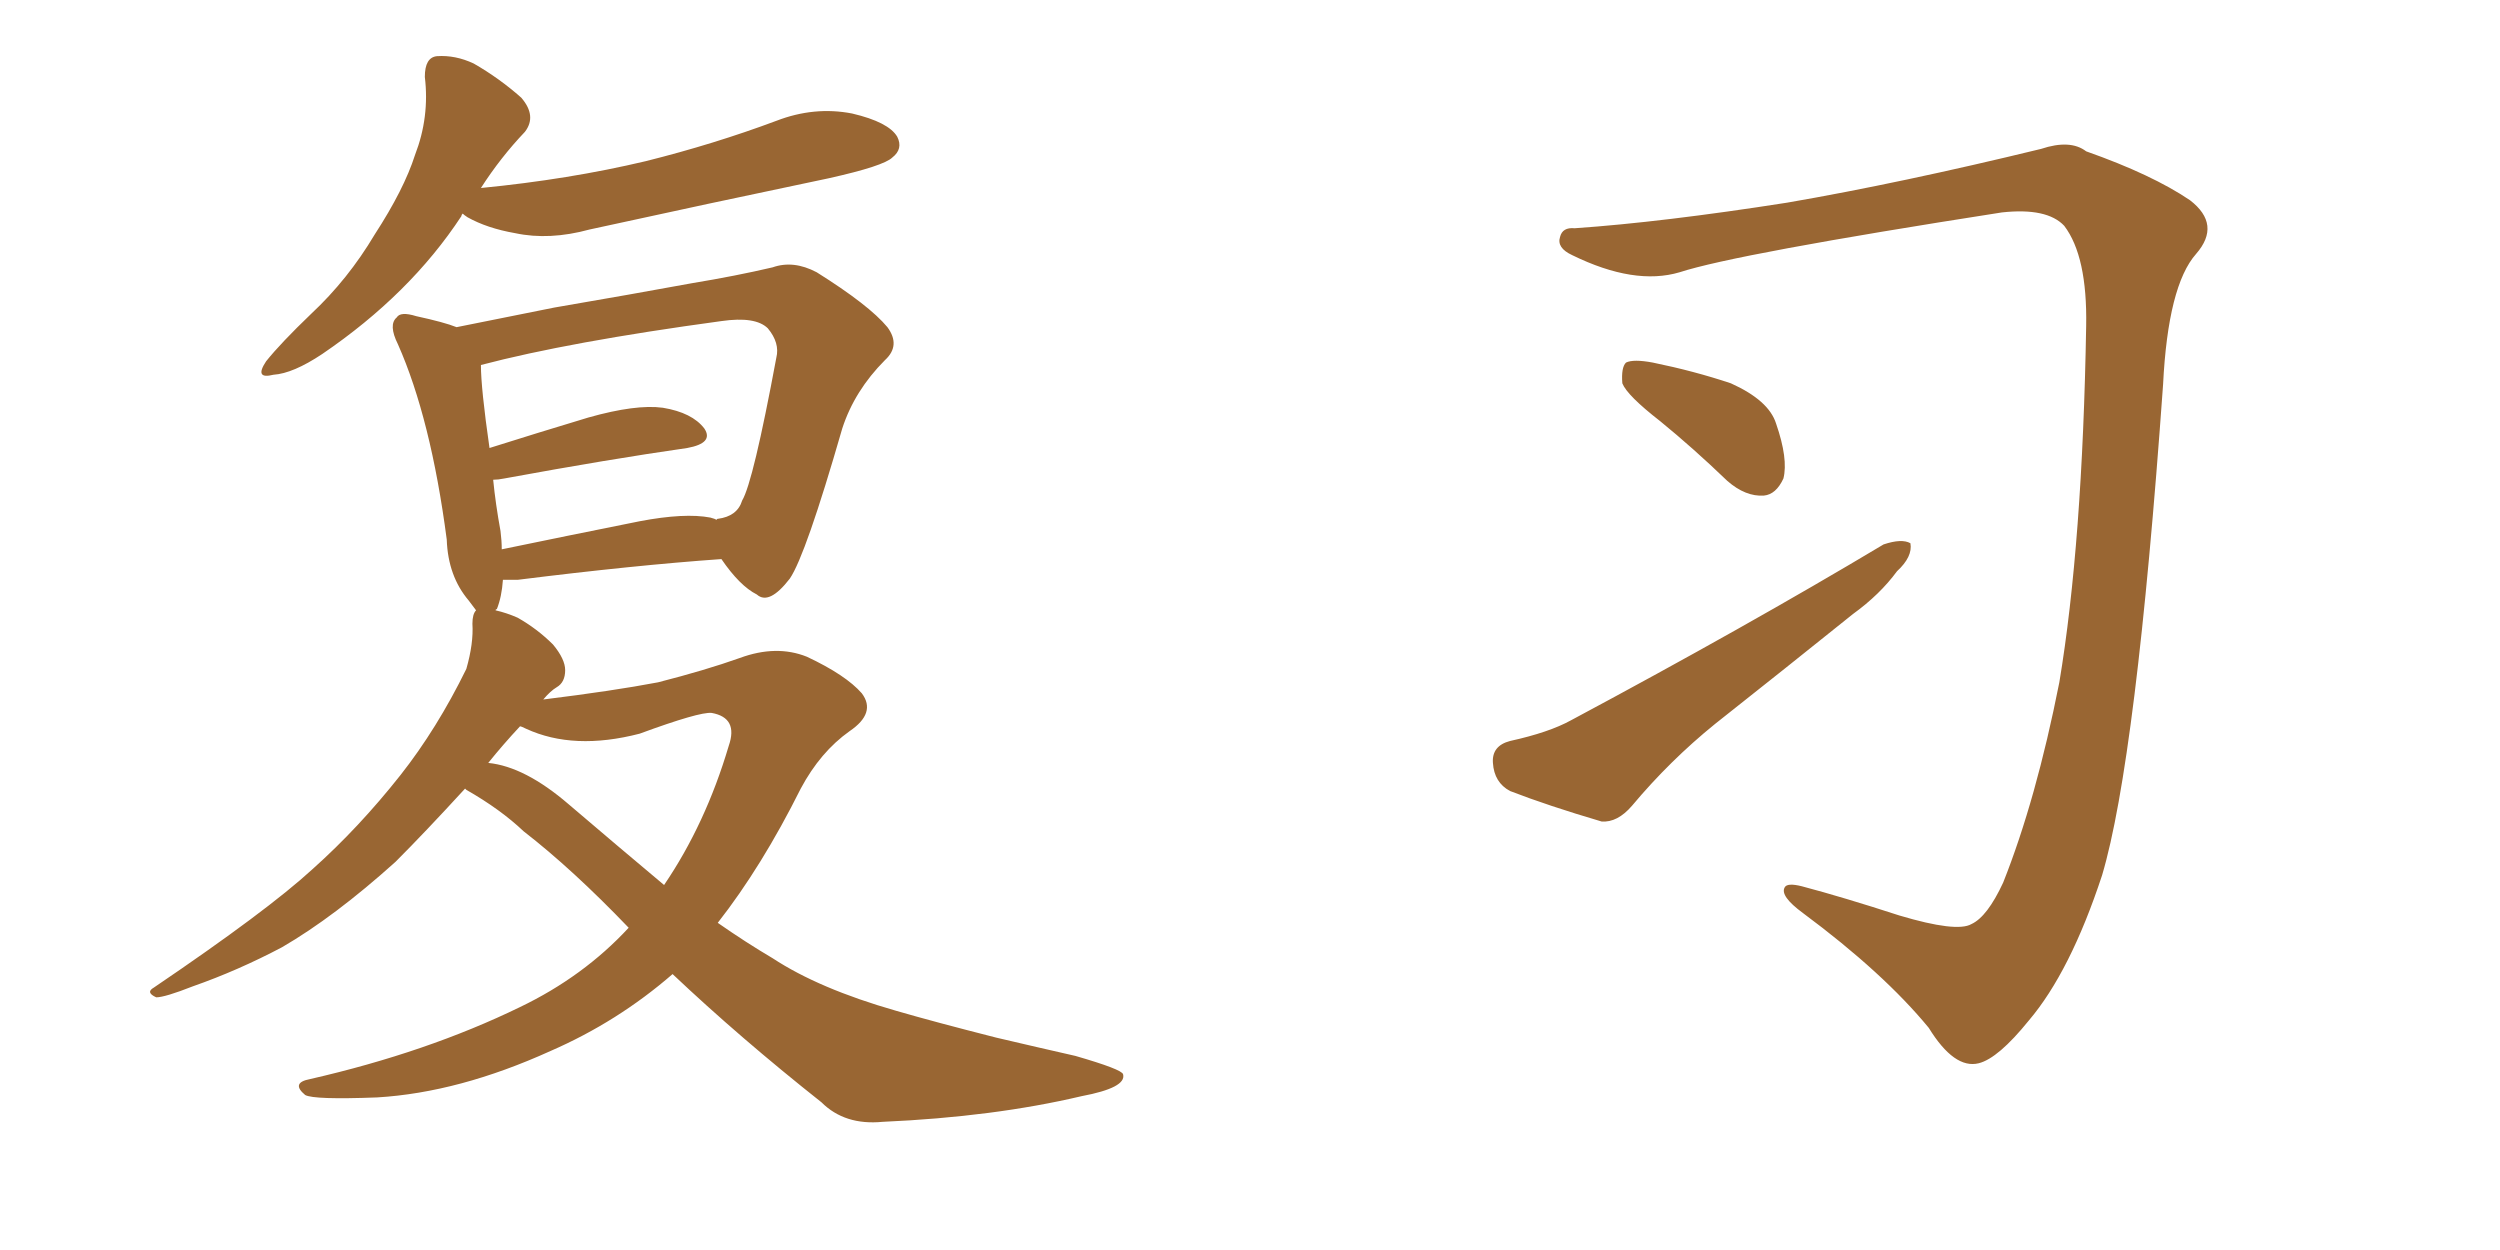 <svg xmlns="http://www.w3.org/2000/svg" xmlns:xlink="http://www.w3.org/1999/xlink" width="300" height="150"><path fill="#996633" padding="10" d="M55.52 25.63L55.52 25.63Q55.37 25.78 55.37 25.93L55.37 25.93Q49.22 35.30 38.67 42.48L38.67 42.48Q35.16 44.82 32.81 44.97L32.81 44.97Q30.47 45.56 31.93 43.36L31.93 43.36Q33.69 41.16 37.35 37.65L37.35 37.65Q41.75 33.54 44.97 28.13L44.97 28.13Q48.49 22.71 49.80 18.60L49.80 18.60Q51.56 14.06 50.98 9.23L50.98 9.23Q50.98 6.88 52.44 6.74L52.44 6.74Q54.64 6.59 56.84 7.62L56.84 7.62Q59.91 9.38 62.55 11.72L62.55 11.72Q64.45 13.92 62.99 15.82L62.99 15.82Q60.06 18.90 57.71 22.56L57.71 22.56Q68.26 21.53 77.49 19.34L77.49 19.34Q85.69 17.29 93.16 14.50L93.16 14.50Q97.71 12.74 102.25 13.62L102.25 13.62Q106.64 14.65 107.67 16.41L107.67 16.41Q108.40 17.87 107.08 18.90L107.08 18.90Q106.05 19.92 99.46 21.39L99.46 21.39Q84.81 24.46 70.75 27.54L70.75 27.54Q65.92 28.86 61.82 27.98L61.82 27.98Q58.45 27.39 56.10 26.07L56.10 26.07Q55.66 25.78 55.52 25.63ZM80.71 116.89L80.71 116.89Q74.12 122.61 66.06 126.12L66.06 126.12Q55.08 131.10 45.26 131.69L45.26 131.69Q37.65 131.98 36.62 131.40L36.62 131.40Q34.86 129.93 37.21 129.49L37.21 129.49Q51.27 126.27 62.40 120.85L62.40 120.85Q70.02 117.19 75.44 111.33L75.44 111.33Q68.70 104.30 62.84 99.76L62.84 99.76Q60.06 97.12 55.96 94.78L55.96 94.78Q55.81 94.63 55.81 94.63L55.81 94.63Q50.98 99.90 47.46 103.42L47.46 103.42Q40.14 110.01 33.84 113.67L33.84 113.67Q28.56 116.46 23.14 118.36L23.14 118.36Q19.78 119.68 18.75 119.68L18.75 119.68Q17.43 119.09 18.46 118.51L18.46 118.51Q32.08 109.28 37.50 104.30L37.50 104.30Q43.07 99.32 48.05 93.02L48.05 93.02Q52.44 87.45 55.96 80.27L55.96 80.27Q56.84 77.20 56.69 74.85L56.69 74.85Q56.69 73.68 57.13 73.24L57.13 73.24Q56.69 72.66 56.25 72.07L56.25 72.07Q53.76 69.14 53.61 64.75L53.61 64.75Q51.71 50.24 47.75 41.31L47.75 41.31Q46.58 38.96 47.61 38.09L47.61 38.09Q48.05 37.35 49.95 37.94L49.95 37.94Q53.32 38.67 54.79 39.26L54.79 39.26Q59.91 38.23 66.50 36.91L66.50 36.91Q75.88 35.30 83.06 33.98L83.06 33.98Q88.33 33.11 92.72 32.08L92.72 32.08Q95.21 31.20 98.00 32.67L98.00 32.67Q104.30 36.62 106.49 39.26L106.49 39.26Q108.11 41.46 106.20 43.21L106.20 43.21Q102.54 46.88 101.07 51.42L101.07 51.42L101.07 51.42Q96.68 66.65 94.78 69.43L94.78 69.43Q92.29 72.66 90.82 71.34L90.82 71.34Q88.77 70.31 86.57 67.09L86.57 67.09Q76.17 67.82 62.11 69.58L62.11 69.58Q60.94 69.58 60.35 69.58L60.35 69.58Q60.21 71.63 59.62 73.10L59.62 73.10Q59.47 73.10 59.47 73.24L59.47 73.24Q60.79 73.54 62.11 74.12L62.11 74.12Q64.45 75.44 66.36 77.34L66.36 77.34Q67.82 79.10 67.82 80.42L67.82 80.42Q67.82 81.88 66.80 82.47L66.80 82.47Q66.06 82.91 65.19 83.94L65.19 83.94Q73.54 82.91 78.96 81.88L78.96 81.88Q84.67 80.42 88.77 78.96L88.77 78.96Q93.16 77.34 96.83 78.81L96.83 78.81Q101.51 81.01 103.42 83.20L103.42 83.20Q105.18 85.55 101.95 87.74L101.95 87.74Q98.44 90.23 96.09 94.63L96.09 94.63Q91.41 104.00 86.13 110.74L86.13 110.74Q89.50 113.09 92.72 114.99L92.72 114.99Q98.29 118.65 107.52 121.29L107.52 121.29Q112.06 122.61 119.53 124.51L119.53 124.51Q124.51 125.68 129.05 126.71L129.05 126.71Q134.62 128.32 134.77 128.91L134.77 128.91Q135.21 130.52 129.79 131.54L129.79 131.54Q119.24 134.03 105.91 134.62L105.91 134.62Q101.37 135.06 98.58 132.28L98.58 132.28Q88.77 124.51 80.71 116.89ZM68.26 96.53L68.26 96.53Q74.27 101.66 79.69 106.20L79.69 106.20Q84.67 98.88 87.45 89.50L87.45 89.50Q88.62 86.13 85.40 85.55L85.40 85.55Q83.94 85.40 76.76 88.04L76.76 88.04Q68.85 90.09 63.13 87.45L63.13 87.45Q62.55 87.16 62.40 87.16L62.40 87.16Q60.35 89.36 58.59 91.55L58.59 91.55Q62.99 91.99 68.26 96.53ZM85.25 62.11L85.25 62.11L85.25 62.11Q85.84 62.26 85.99 62.40L85.99 62.40Q85.99 62.26 86.13 62.26L86.13 62.26Q88.48 61.96 89.06 60.06L89.06 60.06Q90.38 57.86 93.16 42.92L93.16 42.92Q93.60 41.16 92.14 39.40L92.14 39.40Q90.67 37.94 86.57 38.53L86.57 38.53Q68.26 41.02 57.71 43.80L57.71 43.80Q57.71 46.58 58.74 53.76L58.74 53.76Q64.31 52.00 70.61 50.10L70.61 50.10Q76.32 48.49 79.54 48.93L79.54 48.93Q83.06 49.51 84.52 51.42L84.52 51.42Q85.69 53.17 82.47 53.76L82.47 53.76Q73.24 55.08 60.50 57.42L60.50 57.42Q59.77 57.57 59.18 57.57L59.18 57.57Q59.47 60.50 60.06 63.72L60.06 63.72Q60.21 64.89 60.21 65.92L60.21 65.92Q67.97 64.31 76.76 62.55L76.76 62.55Q82.18 61.52 85.25 62.11ZM247.71 27.10L247.71 27.10Q245.65 24.90 240.23 25.49L240.23 25.49Q208.30 30.47 201.56 32.67L201.56 32.67Q196.14 34.28 188.67 30.62L188.67 30.62Q186.77 29.74 187.21 28.42L187.21 28.42Q187.50 27.25 188.96 27.39L188.96 27.39Q199.51 26.66 214.45 24.32L214.45 24.32Q228.08 21.97 244.92 17.87L244.92 17.87Q248.44 16.70 250.34 18.16L250.34 18.16Q258.25 20.95 262.79 24.02L262.79 24.02Q266.60 26.95 263.53 30.47L263.53 30.47Q260.16 34.28 259.57 46.14L259.57 46.14Q256.35 91.26 252.25 105.03L252.25 105.03Q248.44 116.60 243.46 122.46L243.46 122.46Q239.79 127.00 237.45 127.59L237.45 127.59Q234.52 128.32 231.45 123.34L231.45 123.34Q226.03 116.75 216.36 109.57L216.36 109.57Q213.57 107.52 214.16 106.49L214.16 106.49Q214.45 105.91 216.21 106.35L216.21 106.35Q221.19 107.67 227.93 109.86L227.93 109.86Q234.81 111.91 236.57 110.89L236.57 110.89Q238.48 110.01 240.38 105.91L240.38 105.91Q244.34 95.95 247.12 81.88L247.12 81.88Q249.90 65.19 250.34 39.11L250.34 39.11Q250.49 30.76 247.71 27.10ZM199.22 50.54L199.22 50.54Q195.26 47.46 194.68 46.00L194.68 46.00Q194.53 44.09 195.12 43.51L195.12 43.51Q196.00 43.07 198.34 43.51L198.34 43.51Q203.32 44.53 207.71 46.00L207.71 46.00Q212.26 48.05 213.13 50.83L213.13 50.83Q214.60 55.08 214.01 57.42L214.01 57.42Q213.13 59.33 211.67 59.47L211.67 59.47Q209.47 59.62 207.28 57.71L207.28 57.71Q203.17 53.76 199.22 50.54ZM181.20 88.92L181.20 88.92L181.20 88.92Q185.89 87.89 188.53 86.43L188.53 86.43Q209.62 75.15 226.03 65.33L226.03 65.33Q228.22 64.60 229.25 65.19L229.25 65.19Q229.54 66.80 227.64 68.55L227.64 68.55Q225.59 71.34 222.36 73.68L222.36 73.68Q214.16 80.27 205.81 86.87L205.81 86.87Q200.39 91.26 195.85 96.68L195.85 96.68Q194.09 98.73 192.19 98.58L192.19 98.58Q185.74 96.68 181.20 94.92L181.20 94.92Q179.30 93.90 179.15 91.55L179.15 91.55Q179.00 89.50 181.20 88.92Z"/></svg>